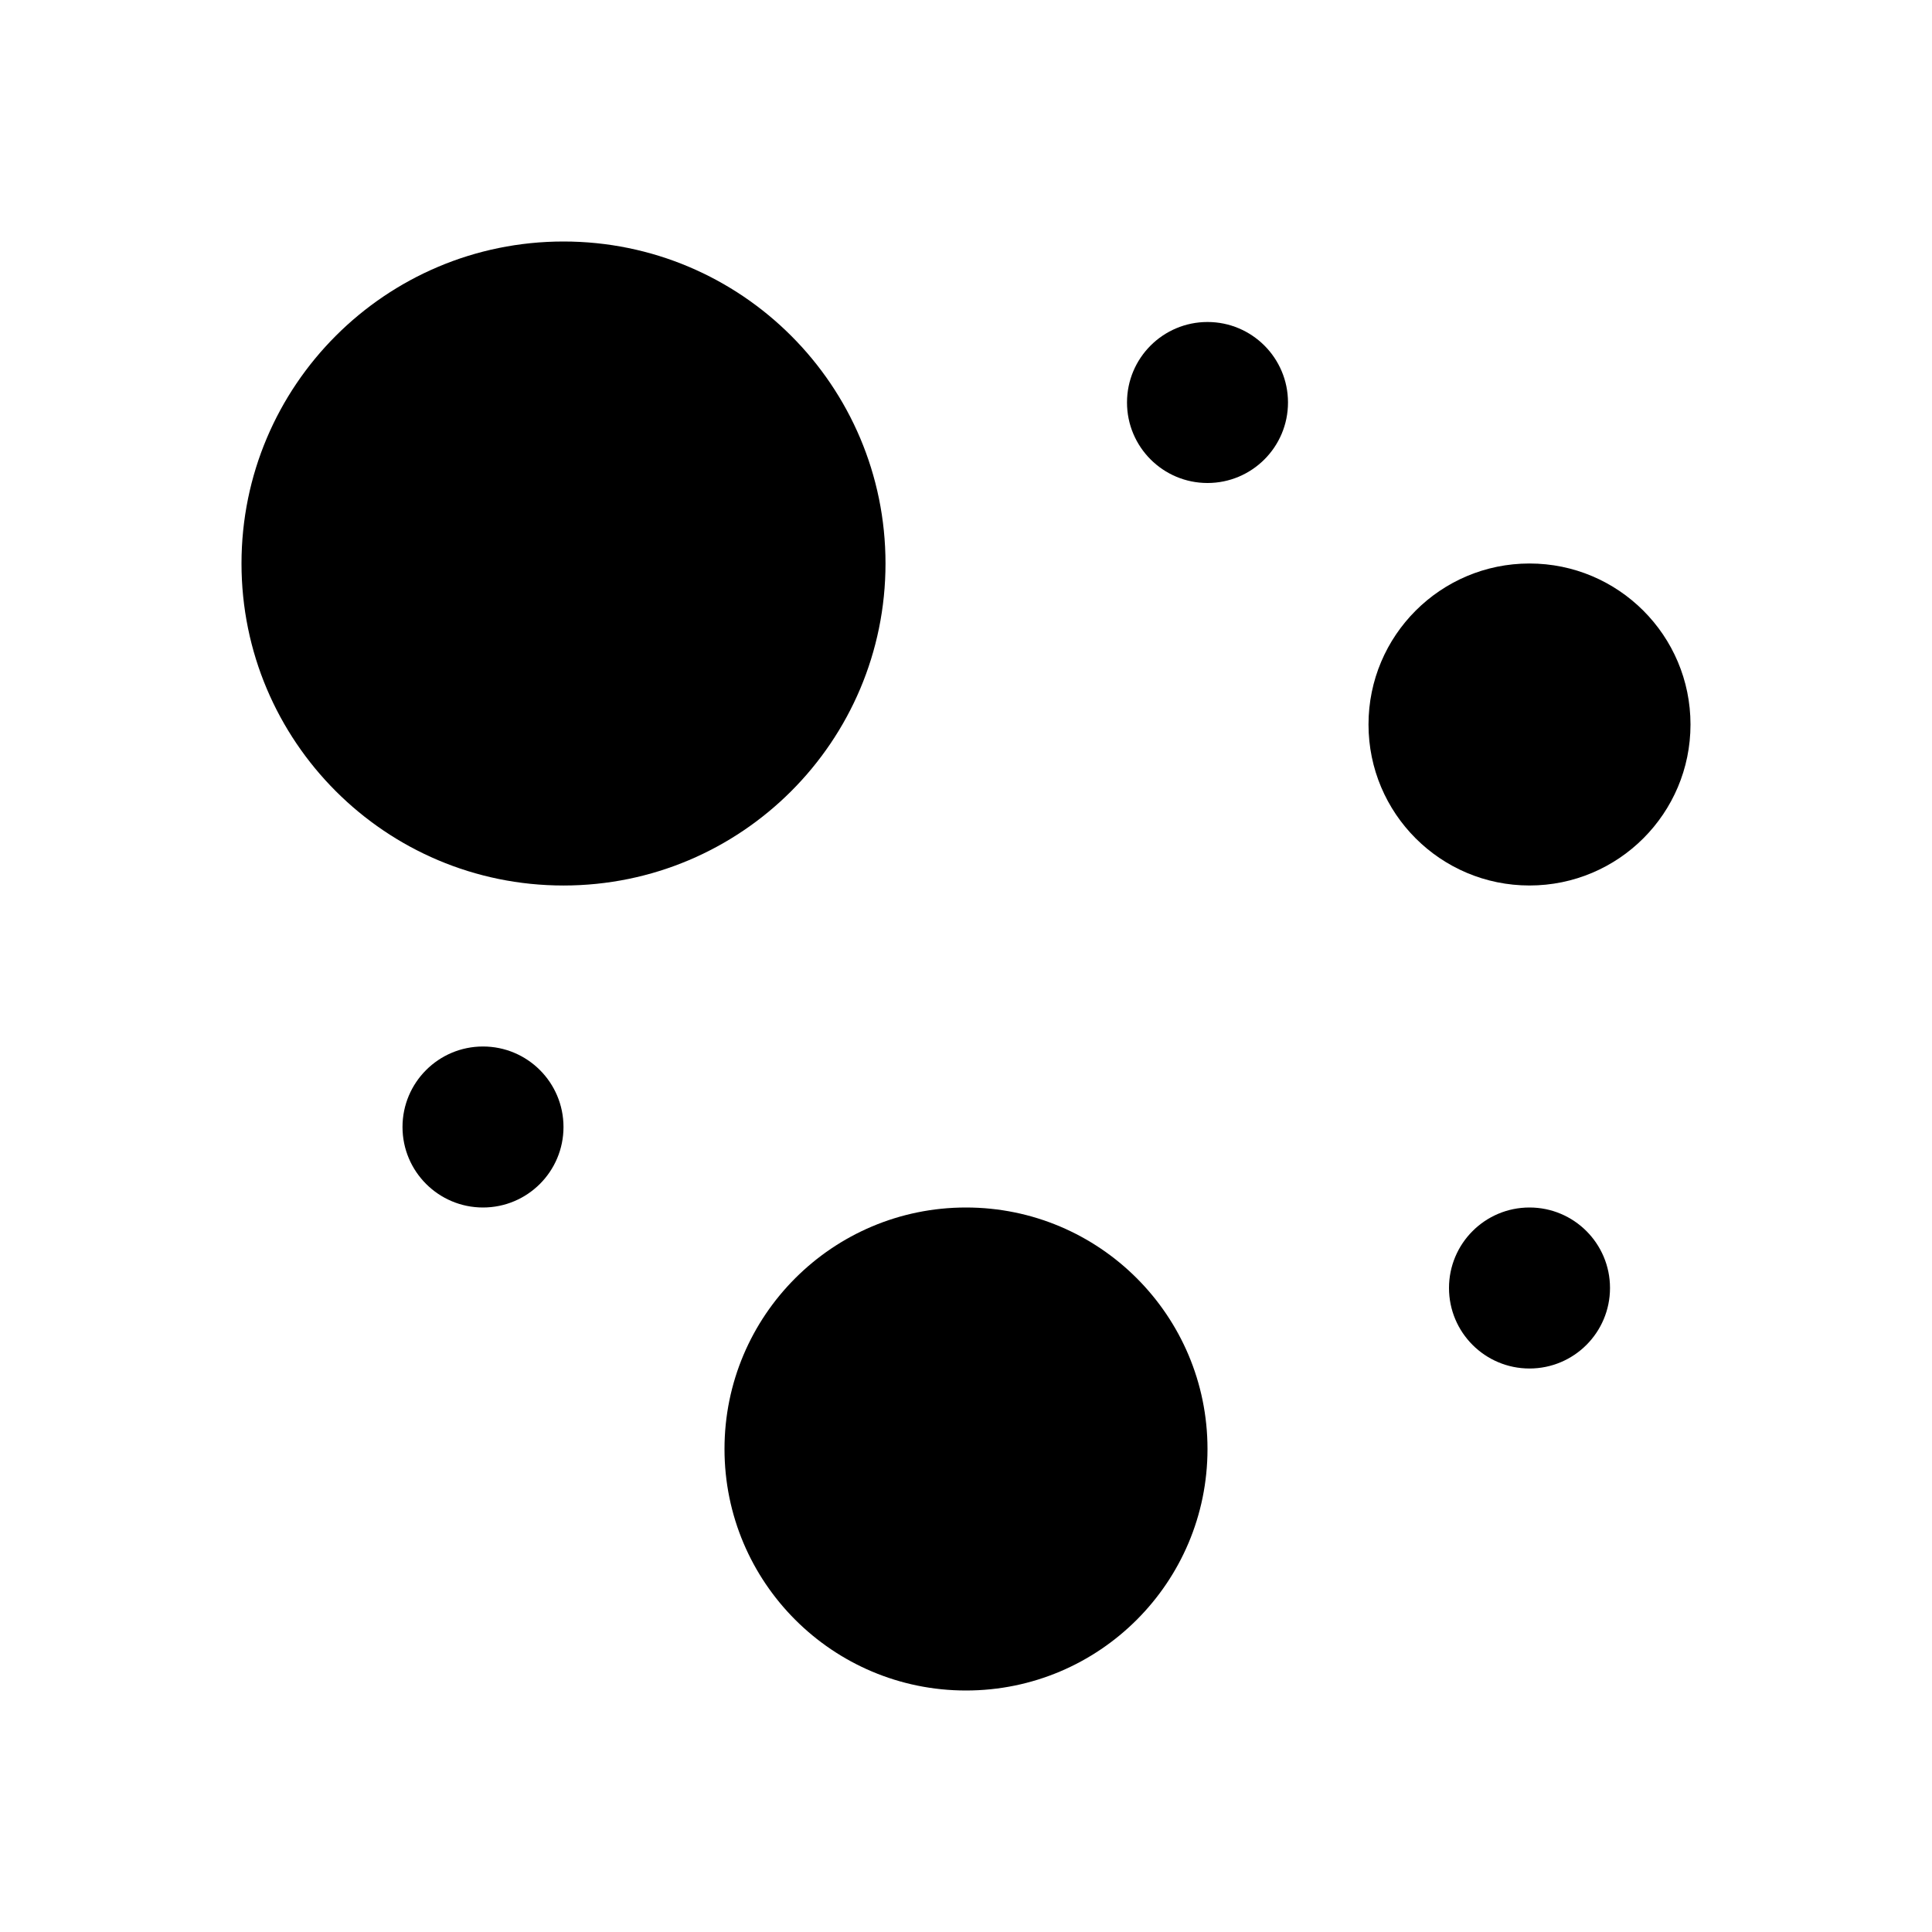 <svg xmlns="http://www.w3.org/2000/svg" fill="none" viewBox="0 0 128 128" height="128" width="128">
<path fill="black" d="M37.333 58.667C49.115 58.667 58.667 49.115 58.667 37.333C58.667 25.551 49.115 16 37.333 16C25.551 16 16 25.551 16 37.333C16 49.115 25.551 58.667 37.333 58.667Z"></path>
<path fill="black" d="M64 112C72.837 112 80 104.837 80 96C80 87.163 72.837 80 64 80C55.163 80 48 87.163 48 96C48 104.837 55.163 112 64 112Z"></path>
<path fill="black" d="M101.333 58.666C107.224 58.666 112 53.891 112 48C112 42.109 107.224 37.333 101.333 37.333C95.442 37.333 90.667 42.109 90.667 48C90.667 53.891 95.442 58.666 101.333 58.666Z"></path>
<path fill="black" d="M80 32C82.946 32 85.333 29.612 85.333 26.666C85.333 23.721 82.946 21.333 80 21.333C77.055 21.333 74.667 23.721 74.667 26.666C74.667 29.612 77.055 32 80 32Z"></path>
<path fill="black" d="M101.333 90.667C104.279 90.667 106.667 88.279 106.667 85.333C106.667 82.388 104.279 80 101.333 80C98.388 80 96 82.388 96 85.333C96 88.279 98.388 90.667 101.333 90.667Z"></path>
<path fill="black" d="M32 80C34.946 80 37.333 77.612 37.333 74.666C37.333 71.721 34.946 69.333 32 69.333C29.055 69.333 26.667 71.721 26.667 74.666C26.667 77.612 29.055 80 32 80Z"></path>
</svg>
